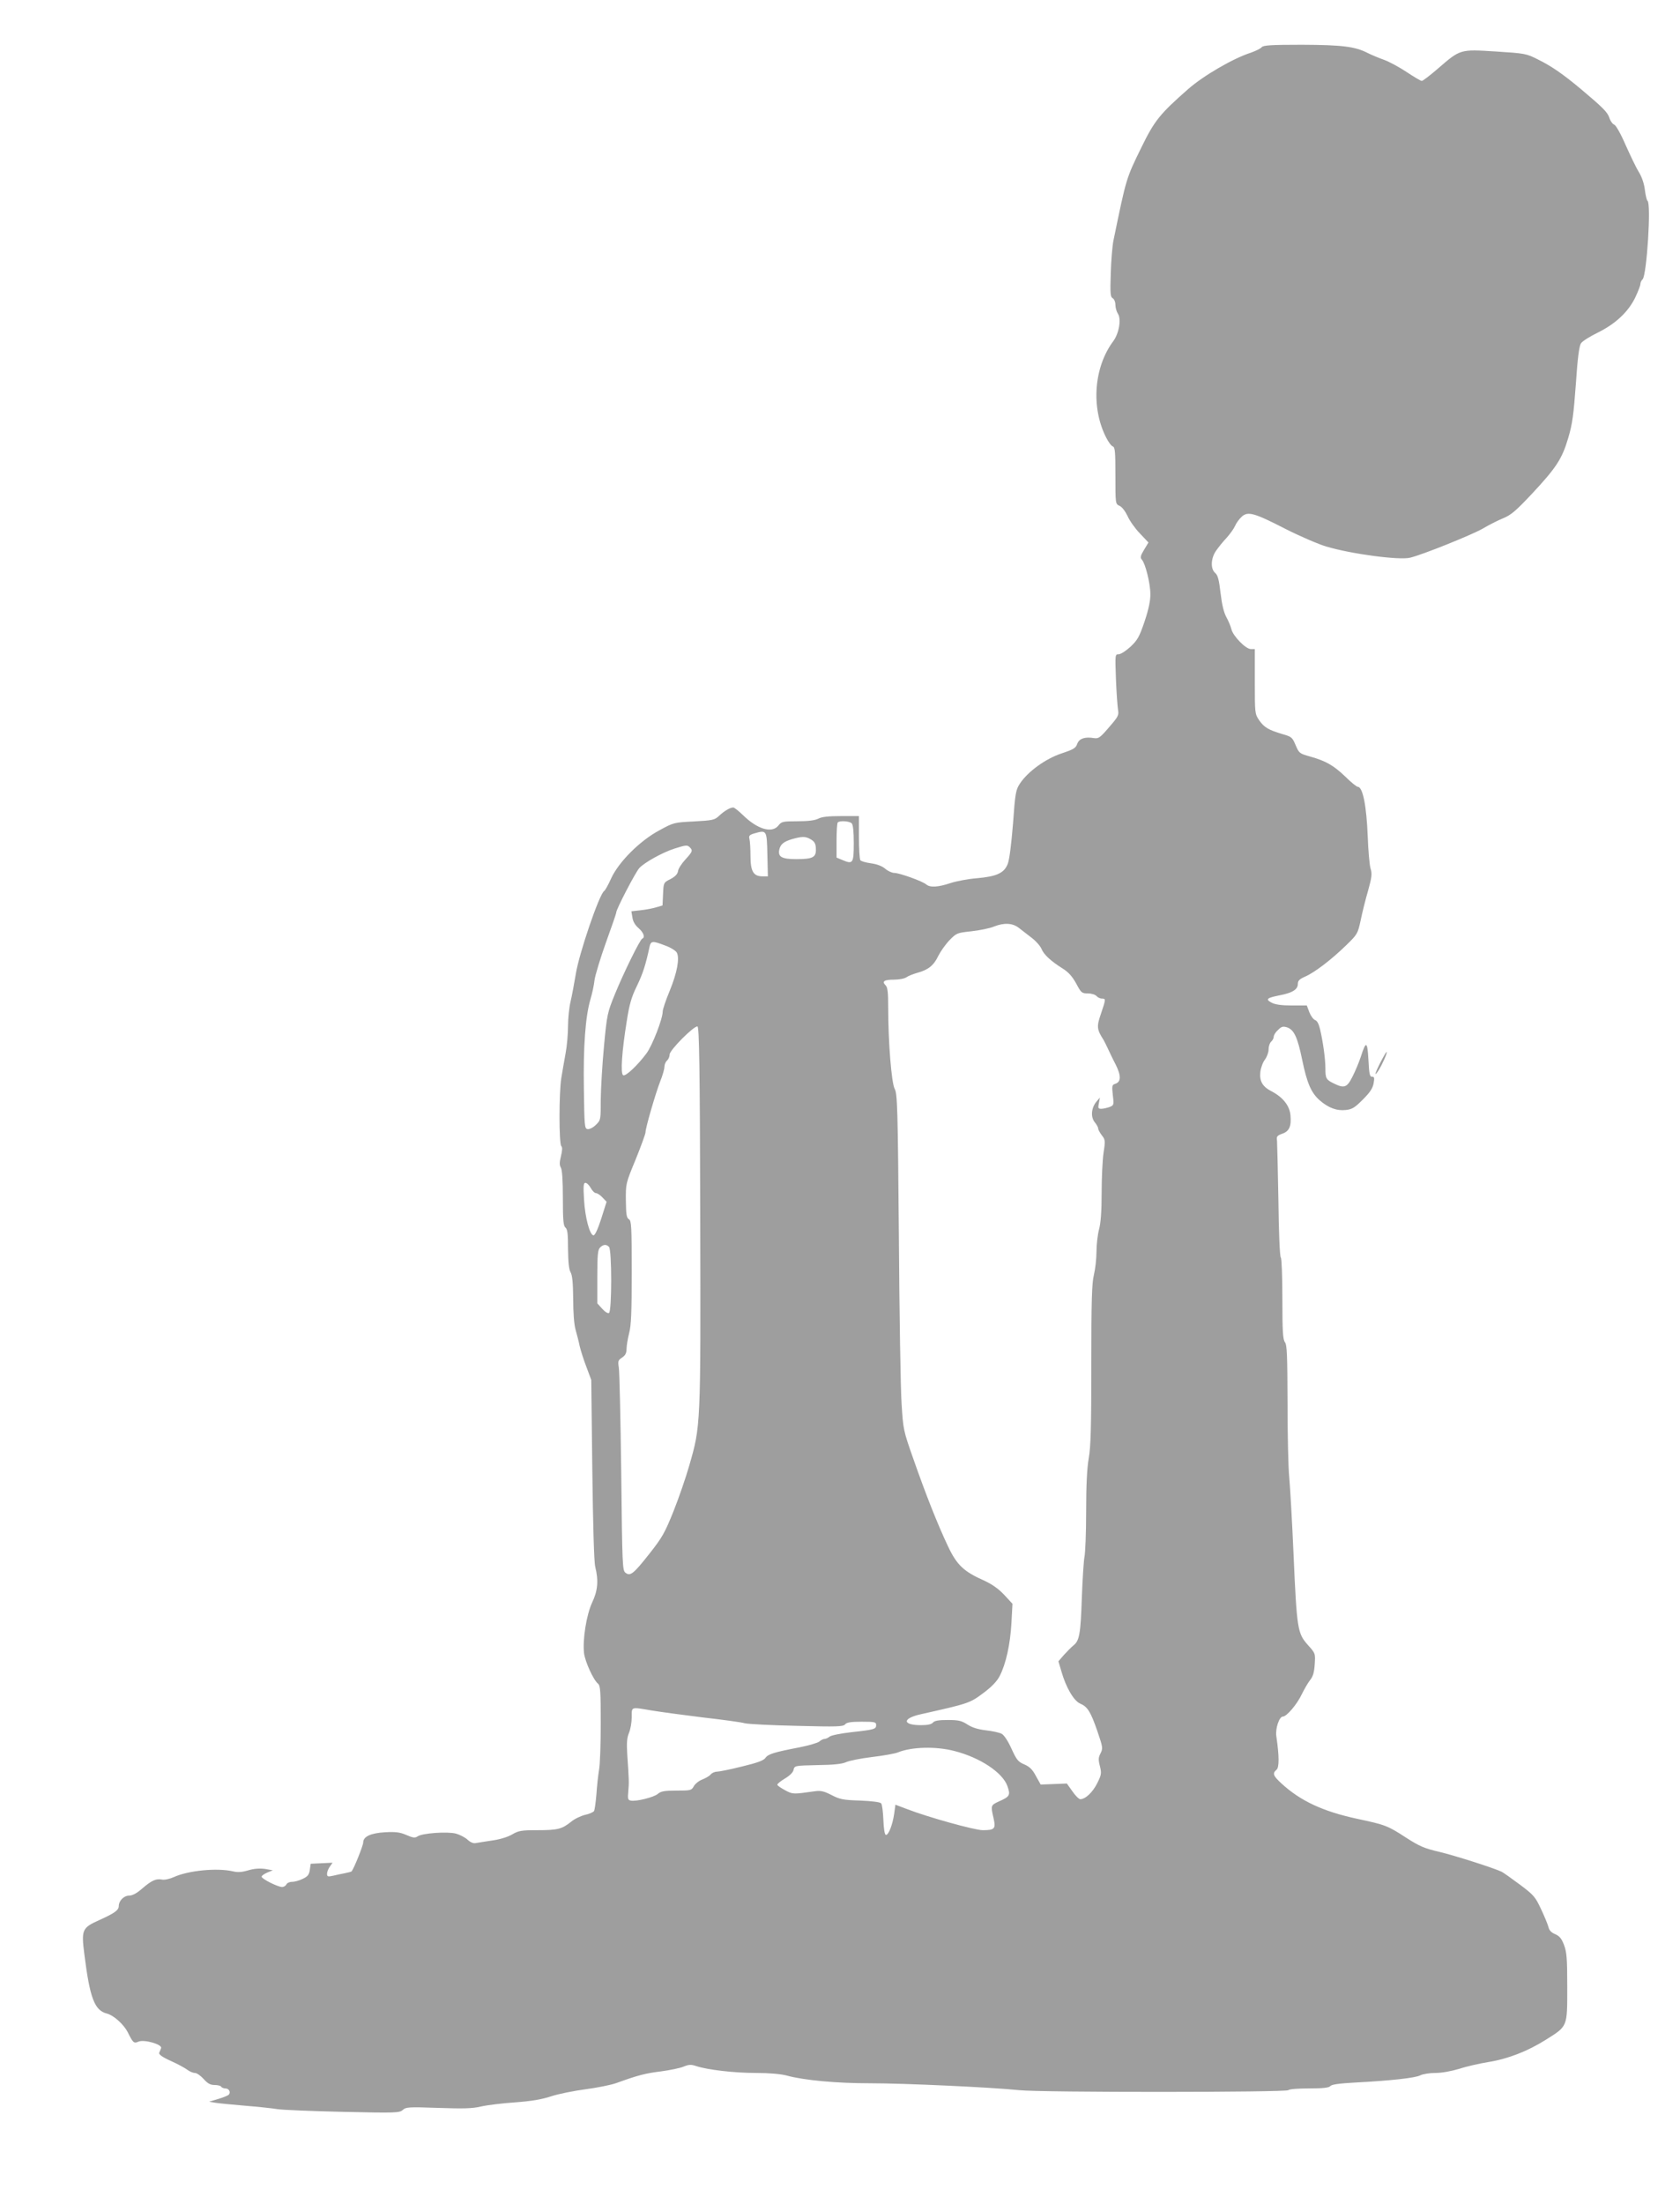 <?xml version="1.0" standalone="no"?>
<!DOCTYPE svg PUBLIC "-//W3C//DTD SVG 20010904//EN"
 "http://www.w3.org/TR/2001/REC-SVG-20010904/DTD/svg10.dtd">
<svg version="1.0" xmlns="http://www.w3.org/2000/svg"
 width="976pt" height="1280pt" viewBox="0 0 976 1280"
 preserveAspectRatio="xMidYMid meet">
<g transform="translate(0,1280) scale(0.1,-0.1)"
fill="#9e9e9e" stroke="none">
<path d="M7330 12526 c-6 -8 -35 -22 -63 -32 -103 -33 -275 -133 -365 -212
-164 -144 -195 -183 -270 -336 -91 -186 -88 -178 -163 -541 -7 -33 -14 -120
-16 -194 -4 -115 -2 -136 11 -143 9 -5 16 -22 16 -39 0 -16 7 -40 15 -52 20
-31 6 -113 -27 -158 -113 -151 -131 -385 -42 -560 13 -26 30 -49 39 -52 13 -5
15 -32 15 -170 0 -164 0 -164 24 -175 14 -6 33 -31 46 -58 11 -26 43 -72 71
-101 l51 -54 -26 -43 c-21 -35 -23 -45 -12 -57 20 -22 49 -138 49 -199 1 -37
-10 -89 -33 -158 -31 -91 -41 -109 -82 -148 -26 -24 -57 -44 -69 -44 -21 0
-21 -2 -16 -142 3 -79 9 -159 12 -179 6 -33 2 -41 -52 -103 -52 -61 -61 -67
-88 -63 -53 9 -86 -3 -97 -34 -8 -24 -22 -32 -91 -55 -93 -31 -195 -105 -241
-174 -25 -38 -28 -54 -41 -235 -10 -122 -21 -210 -31 -234 -21 -52 -64 -72
-180 -82 -50 -4 -118 -17 -152 -28 -71 -24 -119 -27 -141 -8 -22 19 -156 67
-186 67 -13 0 -37 11 -52 24 -19 16 -48 27 -84 32 -30 4 -57 12 -61 18 -4 6
-8 66 -8 134 l0 122 -104 0 c-73 0 -112 -4 -132 -15 -20 -10 -59 -15 -121 -15
-86 0 -93 -2 -111 -25 -37 -47 -123 -21 -206 61 -25 24 -50 44 -56 44 -18 0
-53 -20 -83 -49 -26 -24 -37 -26 -145 -32 -116 -6 -118 -6 -202 -52 -114 -61
-237 -185 -280 -280 -16 -36 -34 -68 -40 -72 -28 -17 -147 -366 -165 -483 -9
-53 -22 -124 -30 -158 -8 -33 -15 -97 -15 -142 0 -45 -6 -117 -14 -159 -8 -43
-19 -108 -25 -144 -14 -87 -14 -382 0 -396 7 -7 6 -24 -2 -58 -9 -36 -9 -52
-1 -66 8 -12 12 -75 12 -178 0 -129 3 -161 15 -171 12 -10 15 -37 15 -124 1
-77 5 -119 15 -136 10 -18 14 -61 15 -154 0 -81 5 -148 14 -180 8 -28 19 -71
24 -96 6 -25 23 -79 39 -120 l28 -75 6 -520 c4 -322 10 -537 17 -565 20 -80
15 -139 -18 -208 -33 -71 -56 -214 -47 -294 6 -49 54 -155 81 -177 14 -12 16
-45 16 -231 0 -119 -4 -241 -10 -271 -5 -30 -12 -93 -15 -140 -4 -47 -10 -91
-14 -98 -5 -7 -28 -17 -52 -22 -24 -6 -61 -23 -81 -40 -54 -43 -78 -49 -195
-49 -95 0 -111 -3 -148 -25 -26 -15 -72 -29 -116 -35 -41 -6 -84 -13 -95 -15
-13 -3 -31 4 -48 20 -14 13 -45 29 -67 35 -49 13 -196 3 -223 -16 -15 -10 -26
-9 -65 8 -37 16 -61 19 -123 16 -85 -5 -128 -25 -128 -60 0 -16 -51 -145 -67
-167 -1 -2 -19 -7 -40 -11 -21 -4 -53 -11 -70 -15 -28 -6 -33 -5 -33 12 0 10
7 29 16 41 l16 23 -64 -3 -63 -3 -5 -35 c-4 -28 -12 -39 -40 -52 -19 -10 -48
-18 -63 -18 -15 0 -30 -7 -33 -15 -4 -8 -15 -15 -25 -15 -25 0 -119 47 -119
60 0 6 15 16 33 24 l32 13 -46 8 c-31 4 -62 2 -96 -8 -37 -11 -62 -13 -90 -6
-92 21 -258 5 -342 -33 -24 -11 -55 -18 -69 -15 -36 7 -61 -5 -116 -52 -32
-28 -57 -41 -76 -41 -30 0 -60 -30 -60 -61 0 -24 -26 -42 -115 -82 -98 -44
-103 -56 -85 -197 32 -255 59 -327 131 -345 39 -10 97 -62 121 -108 31 -63 36
-67 63 -55 32 14 139 -16 131 -38 -3 -7 -8 -20 -11 -27 -4 -9 18 -25 67 -47
40 -18 84 -42 97 -52 13 -10 32 -18 43 -18 11 0 34 -16 51 -35 23 -26 39 -35
63 -35 18 0 36 -4 39 -10 3 -5 14 -10 25 -10 22 0 33 -25 17 -38 -7 -5 -34
-16 -62 -24 l-50 -15 35 -6 c19 -3 96 -11 170 -17 74 -6 160 -15 190 -20 30
-5 202 -12 383 -16 307 -7 328 -6 347 11 18 17 35 18 205 12 146 -5 199 -4
249 8 35 8 123 19 197 24 95 7 156 17 210 35 42 14 132 32 200 41 68 9 148 25
179 36 127 46 170 57 260 68 52 7 111 19 132 28 30 12 43 13 72 3 67 -22 221
-40 346 -40 78 0 146 -6 180 -15 102 -28 290 -45 485 -45 198 0 701 -23 865
-40 128 -14 1557 -13 1565 0 4 6 55 10 119 10 83 0 117 4 125 14 8 9 50 15
139 20 213 11 354 27 383 42 16 8 55 14 89 14 36 0 91 10 138 24 42 14 118 31
167 39 114 18 230 63 336 130 127 80 124 72 124 305 0 169 -3 204 -19 246 -14
37 -26 51 -51 62 -22 9 -35 22 -39 41 -4 15 -23 62 -43 104 -33 71 -42 82
-122 142 -47 35 -95 69 -106 75 -43 21 -267 93 -363 116 -86 20 -115 32 -194
83 -106 69 -119 74 -283 109 -200 43 -330 104 -440 205 -49 45 -54 59 -29 80
16 13 16 79 -1 194 -7 45 17 115 38 115 22 0 83 72 110 130 15 30 36 67 49 83
16 20 23 44 26 91 4 63 4 63 -41 113 -59 67 -63 92 -82 523 -8 190 -20 392
-25 449 -6 58 -10 253 -10 435 -1 275 -3 334 -15 350 -12 16 -15 63 -15 251 0
132 -4 235 -9 241 -6 5 -12 147 -14 329 -3 176 -7 333 -8 349 -4 25 0 30 30
41 41 14 54 43 48 108 -5 55 -44 104 -109 138 -53 27 -72 59 -66 113 3 25 15
57 27 72 11 15 21 41 21 59 0 18 7 38 15 45 8 7 15 20 15 29 0 9 11 27 25 39
20 20 29 22 52 15 41 -14 61 -57 88 -188 28 -136 52 -192 102 -236 51 -44 99
-62 152 -56 37 4 52 14 98 60 41 41 57 64 63 94 6 33 4 40 -9 39 -13 -1 -17
16 -21 98 -6 110 -14 113 -45 16 -10 -30 -31 -81 -47 -112 -32 -65 -48 -71
-109 -41 -45 22 -49 29 -49 88 0 53 -13 150 -31 227 -7 30 -17 49 -28 53 -10
3 -25 23 -34 45 l-15 40 -87 0 c-59 0 -96 5 -117 16 -38 20 -29 28 46 43 74
14 106 34 106 66 0 19 9 28 43 43 55 24 153 99 238 182 65 63 67 67 84 145 9
44 28 121 43 172 22 79 24 98 14 130 -6 21 -13 103 -16 183 -7 181 -29 290
-58 290 -6 0 -39 26 -72 59 -69 66 -113 91 -205 117 -61 17 -64 19 -84 66 -19
45 -23 49 -76 64 -81 24 -107 39 -136 81 -25 37 -25 41 -25 225 l0 188 -23 0
c-30 0 -103 75 -113 115 -4 17 -17 48 -29 70 -15 27 -26 72 -34 140 -9 78 -16
104 -31 117 -28 23 -26 84 4 128 13 19 40 53 61 75 20 22 43 54 50 70 7 17 24
40 38 53 36 34 72 24 255 -70 85 -43 192 -89 236 -102 147 -44 427 -81 489
-65 74 18 356 132 418 167 37 22 92 50 122 62 46 19 75 44 166 141 143 153
176 204 212 326 24 81 31 135 44 312 10 149 19 221 30 237 7 12 52 40 99 63
103 51 177 121 217 205 16 34 29 68 29 76 0 9 6 22 13 28 24 25 51 442 28 456
-4 3 -11 31 -15 63 -4 35 -17 74 -34 102 -16 25 -50 97 -78 159 -28 65 -56
114 -66 118 -9 3 -22 20 -28 39 -11 34 -39 61 -166 168 -103 86 -169 132 -248
171 -69 35 -75 36 -247 47 -208 13 -204 14 -336 -100 -45 -39 -87 -71 -93 -71
-6 0 -45 23 -87 51 -42 28 -101 60 -131 71 -31 11 -74 29 -96 40 -74 38 -148
47 -382 48 -181 0 -224 -3 -234 -14z m-2382 -4508 c8 -8 12 -48 12 -115 0
-117 -5 -124 -64 -99 l-36 15 0 99 c0 54 3 102 7 105 11 12 68 8 81 -5z m-490
-180 l3 -128 -31 0 c-53 0 -70 29 -70 118 0 42 -3 87 -6 99 -5 18 0 24 27 32
73 21 74 21 77 -121z m245 91 c30 -16 37 -28 37 -66 0 -43 -21 -53 -114 -53
-84 0 -107 13 -99 54 7 33 26 48 77 63 55 15 73 15 99 2z m-695 -51 c18 -18
15 -25 -27 -71 -21 -23 -41 -53 -42 -67 -3 -17 -16 -31 -44 -46 -40 -20 -40
-20 -43 -87 l-3 -66 -37 -11 c-20 -6 -61 -14 -91 -17 l-53 -6 6 -36 c3 -23 16
-45 36 -62 29 -25 39 -54 21 -61 -13 -5 -107 -196 -159 -323 -43 -106 -46
-117 -63 -300 -10 -104 -18 -244 -19 -311 0 -119 0 -120 -29 -148 -16 -16 -37
-26 -48 -24 -17 3 -18 19 -21 233 -4 247 9 421 38 520 10 33 21 84 24 113 4
29 34 127 66 217 33 91 60 169 60 175 0 19 112 234 134 258 29 32 135 91 204
113 69 22 75 22 90 7z m1912 -468 c14 -11 46 -36 71 -55 26 -19 52 -49 59 -65
14 -35 55 -72 123 -115 35 -22 56 -46 79 -87 29 -55 33 -58 68 -58 21 0 43 -7
50 -15 7 -8 21 -15 31 -15 24 0 24 -2 -5 -88 -26 -75 -24 -91 15 -152 5 -8 16
-31 25 -50 9 -19 29 -62 46 -94 32 -65 31 -100 -3 -111 -19 -6 -20 -12 -14
-66 7 -57 6 -59 -20 -69 -14 -5 -36 -10 -47 -10 -18 0 -20 4 -14 33 l6 32 -19
-22 c-31 -36 -36 -89 -12 -120 12 -14 21 -31 21 -38 0 -7 10 -24 21 -39 20
-25 21 -32 10 -102 -6 -41 -11 -146 -11 -232 0 -107 -5 -175 -15 -212 -8 -30
-15 -89 -15 -130 0 -41 -7 -102 -15 -135 -12 -48 -15 -153 -15 -520 0 -363 -3
-478 -15 -545 -10 -58 -15 -156 -15 -310 0 -124 -5 -243 -10 -264 -4 -21 -11
-127 -15 -235 -7 -211 -14 -251 -49 -278 -12 -10 -37 -35 -55 -55 l-32 -37 17
-58 c27 -94 72 -172 110 -188 42 -18 60 -46 100 -162 31 -91 32 -98 18 -126
-13 -24 -14 -37 -4 -75 10 -41 9 -50 -15 -98 -26 -53 -69 -94 -99 -94 -8 0
-29 21 -46 46 l-32 45 -76 -3 -76 -3 -28 50 c-20 38 -37 54 -67 67 -36 15 -45
26 -75 92 -20 44 -43 79 -57 86 -13 7 -54 16 -91 20 -48 6 -80 16 -108 34 -34
22 -51 26 -114 26 -53 0 -77 -4 -86 -15 -8 -10 -31 -15 -69 -15 -111 0 -110
40 1 64 277 62 282 64 360 122 51 38 80 69 96 100 36 70 61 183 68 307 l6 112
-48 52 c-34 36 -70 61 -117 83 -118 52 -159 91 -210 200 -59 124 -131 306
-202 510 -57 161 -58 169 -67 315 -6 83 -13 521 -16 975 -6 746 -9 828 -24
855 -19 34 -38 274 -38 473 0 88 -3 117 -15 129 -23 23 -9 33 48 33 29 0 62 6
73 14 11 8 40 19 64 26 63 17 95 43 121 98 13 26 42 67 65 91 41 42 44 43 127
52 46 5 107 17 133 28 58 23 108 20 144 -9z m-2055 -102 c31 -11 61 -30 67
-41 17 -33 2 -116 -41 -221 -23 -55 -41 -109 -41 -121 0 -42 -60 -197 -94
-243 -52 -70 -122 -136 -136 -127 -16 10 -7 140 21 313 15 97 27 140 59 205
35 73 51 122 74 230 8 33 18 33 91 5z m203 -1574 c3 -1223 3 -1215 -64 -1447
-19 -67 -60 -186 -91 -264 -51 -127 -66 -153 -140 -247 -93 -118 -111 -132
-139 -111 -18 13 -19 40 -25 582 -4 312 -10 587 -14 610 -6 37 -4 43 19 58 19
13 26 26 26 51 0 18 7 59 15 91 12 45 15 123 15 355 0 265 -2 298 -16 306 -14
8 -17 28 -18 108 -1 99 -1 100 57 240 31 77 57 148 57 157 0 26 58 225 85 295
14 34 25 73 25 86 0 13 7 29 15 36 8 7 15 22 15 35 0 26 143 169 162 163 10
-4 14 -228 16 -1104z m-636 166 c9 -17 23 -30 31 -30 7 0 24 -11 37 -25 l24
-25 -31 -98 c-19 -59 -36 -97 -45 -97 -21 0 -49 101 -55 207 -5 80 -3 98 8 98
8 0 22 -14 31 -30z m106 -342 c17 -17 17 -374 0 -384 -6 -4 -23 6 -40 25 l-28
31 0 154 c0 127 3 157 16 170 19 19 36 20 52 4z m249 -2693 c49 -8 181 -26
295 -40 114 -13 225 -28 245 -34 21 -5 158 -12 304 -15 232 -6 268 -5 279 9 9
11 33 15 96 15 76 0 84 -2 84 -19 0 -24 -8 -27 -145 -42 -60 -7 -117 -18 -126
-26 -8 -7 -22 -13 -29 -13 -7 0 -21 -7 -30 -15 -9 -8 -61 -23 -116 -34 -146
-28 -182 -39 -197 -61 -10 -15 -48 -29 -136 -50 -67 -17 -133 -30 -145 -30
-13 0 -29 -7 -37 -16 -7 -9 -29 -22 -50 -30 -20 -8 -42 -26 -49 -40 -13 -23
-18 -24 -100 -24 -70 0 -91 -4 -108 -19 -23 -20 -127 -46 -158 -39 -16 3 -18
10 -14 53 5 51 4 69 -6 216 -4 66 -2 95 10 124 9 21 16 62 16 91 0 63 -7 60
117 39z m1757 -235 c150 -38 282 -126 309 -205 18 -52 14 -60 -52 -89 -45 -21
-46 -23 -29 -96 14 -62 7 -70 -63 -70 -46 0 -317 75 -441 123 l-66 25 -7 -51
c-9 -65 -34 -129 -49 -124 -7 2 -12 37 -14 87 -2 46 -7 89 -13 96 -6 7 -52 13
-122 16 -99 3 -118 7 -166 32 -45 23 -63 27 -98 22 -127 -18 -127 -18 -172 6
-24 13 -45 27 -45 32 -1 5 19 21 44 36 27 16 47 35 50 50 6 25 7 25 140 28 95
1 144 7 165 17 17 8 85 22 152 30 67 8 134 20 150 27 79 32 220 36 327 8z"/>
<path d="M8020 6630 c-34 -67 -39 -90 -10 -45 22 36 53 105 45 105 -2 0 -18
-27 -35 -60z"/>
</g>
</svg>

